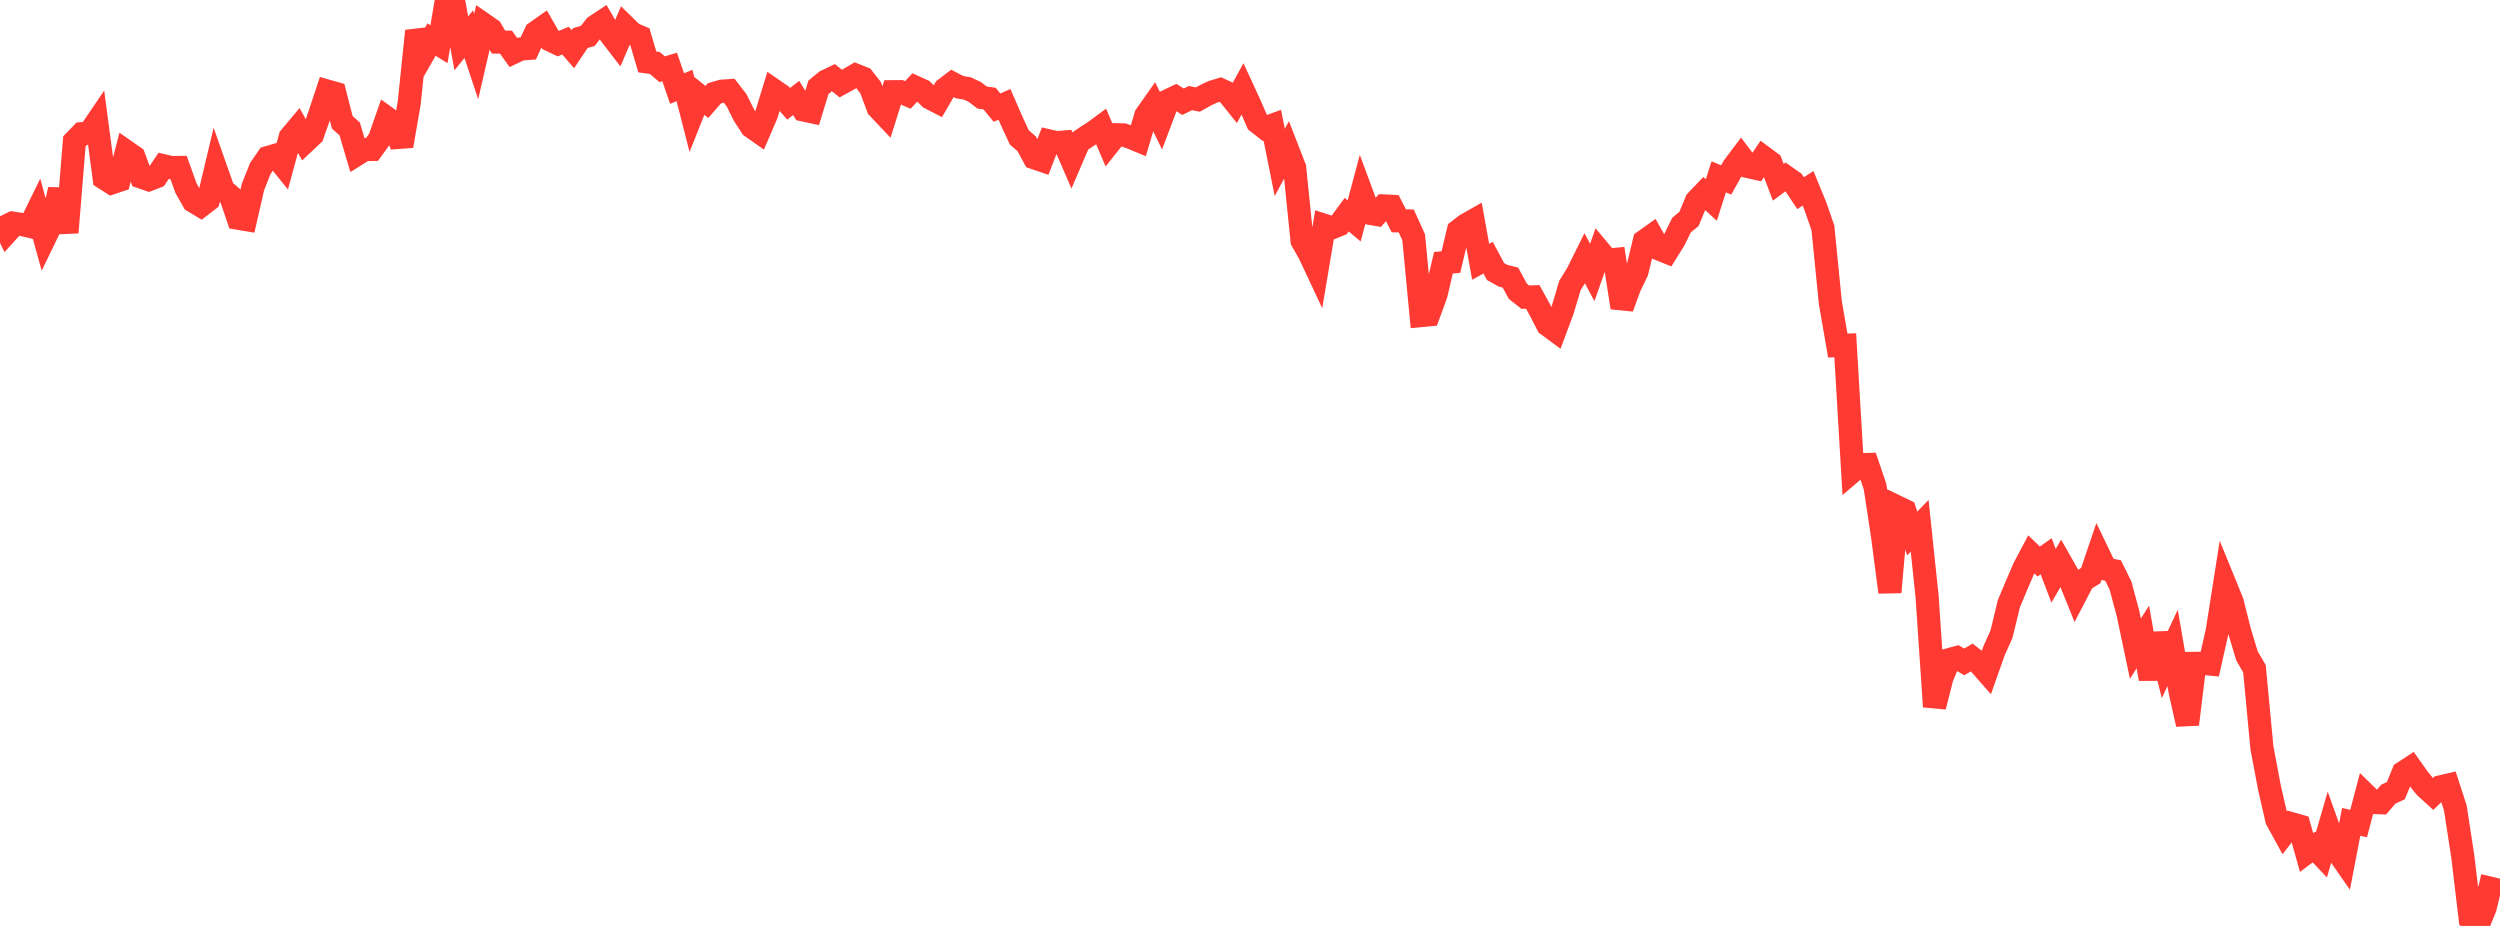 <?xml version="1.0" standalone="no"?>
<!DOCTYPE svg PUBLIC "-//W3C//DTD SVG 1.1//EN" "http://www.w3.org/Graphics/SVG/1.1/DTD/svg11.dtd">

<svg width="135" height="50" viewBox="0 0 135 50" preserveAspectRatio="none" 
  xmlns="http://www.w3.org/2000/svg"
  xmlns:xlink="http://www.w3.org/1999/xlink">


<polyline points="0.0, 11.677 0.402, 12.51 0.804, 12.067 1.205, 12.127 1.607, 12.22 2.009, 11.401 2.411, 12.854 2.812, 12.025 3.214, 10.234 3.616, 12.554 4.018, 7.633 4.42, 7.218 4.821, 7.189 5.223, 6.597 5.625, 9.62 6.027, 9.877 6.429, 9.742 6.83, 8.191 7.232, 8.471 7.634, 9.563 8.036, 9.702 8.438, 9.547 8.839, 8.953 9.241, 9.046 9.643, 9.044 10.045, 10.164 10.446, 10.866 10.848, 11.109 11.25, 10.798 11.652, 9.109 12.054, 10.251 12.455, 10.599 12.857, 11.784 13.259, 11.851 13.661, 10.09 14.062, 9.089 14.464, 8.507 14.866, 8.39 15.268, 8.889 15.67, 7.409 16.071, 6.931 16.473, 7.656 16.875, 7.278 17.277, 6.135 17.679, 4.921 18.08, 5.035 18.482, 6.604 18.884, 6.963 19.286, 8.327 19.688, 8.077 20.089, 8.069 20.491, 7.514 20.893, 6.368 21.295, 6.658 21.696, 7.883 22.098, 5.554 22.5, 1.672 22.902, 2.839 23.304, 2.136 23.705, 2.387 24.107, 0.0 24.509, 0.135 24.911, 2.343 25.312, 1.844 25.714, 3.052 26.116, 1.315 26.518, 1.593 26.92, 2.273 27.321, 2.276 27.723, 2.834 28.125, 2.645 28.527, 2.615 28.929, 1.752 29.33, 1.469 29.732, 2.169 30.134, 2.361 30.536, 2.194 30.938, 2.657 31.339, 2.056 31.741, 1.939 32.143, 1.419 32.545, 1.154 32.946, 1.837 33.348, 2.36 33.75, 1.423 34.152, 1.817 34.554, 1.989 34.955, 3.344 35.357, 3.4 35.759, 3.74 36.161, 3.618 36.562, 4.781 36.964, 4.618 37.366, 6.191 37.768, 5.181 38.17, 5.507 38.571, 5.043 38.973, 4.926 39.375, 4.897 39.777, 5.416 40.179, 6.226 40.58, 6.843 40.982, 7.125 41.384, 6.191 41.786, 4.876 42.188, 5.153 42.589, 5.605 42.991, 5.289 43.393, 5.939 43.795, 6.025 44.196, 4.715 44.598, 4.385 45.0, 4.193 45.402, 4.512 45.804, 4.291 46.205, 4.058 46.607, 4.217 47.009, 4.729 47.411, 5.81 47.812, 6.235 48.214, 4.953 48.616, 4.95 49.018, 5.126 49.42, 4.71 49.821, 4.891 50.223, 5.292 50.625, 5.499 51.027, 4.807 51.429, 4.501 51.83, 4.71 52.232, 4.773 52.634, 4.964 53.036, 5.268 53.438, 5.325 53.839, 5.814 54.241, 5.634 54.643, 6.557 55.045, 7.423 55.446, 7.77 55.848, 8.519 56.25, 8.656 56.652, 7.612 57.054, 7.706 57.455, 7.671 57.857, 8.603 58.259, 7.665 58.661, 7.39 59.062, 7.135 59.464, 6.839 59.866, 7.78 60.268, 7.275 60.67, 7.285 61.071, 7.425 61.473, 7.592 61.875, 6.235 62.277, 5.665 62.679, 6.493 63.08, 5.432 63.482, 5.24 63.884, 5.493 64.286, 5.297 64.688, 5.376 65.089, 5.149 65.491, 4.96 65.893, 4.838 66.295, 5.025 66.696, 5.526 67.098, 4.798 67.5, 5.67 67.902, 6.596 68.304, 6.91 68.705, 6.765 69.107, 8.769 69.509, 8.026 69.911, 9.059 70.312, 12.999 70.714, 13.708 71.116, 14.566 71.518, 12.171 71.92, 12.301 72.321, 12.137 72.723, 11.592 73.125, 11.93 73.527, 10.423 73.929, 11.509 74.33, 11.579 74.732, 11.121 75.134, 11.14 75.536, 11.926 75.938, 11.931 76.339, 12.816 76.741, 17.04 77.143, 17.002 77.545, 15.9 77.946, 14.188 78.348, 14.152 78.75, 12.461 79.152, 12.15 79.554, 11.922 79.955, 14.138 80.357, 13.914 80.759, 14.664 81.161, 14.89 81.562, 14.989 81.964, 15.73 82.366, 16.046 82.768, 16.032 83.17, 16.762 83.571, 17.543 83.973, 17.84 84.375, 16.763 84.777, 15.417 85.179, 14.763 85.58, 13.957 85.982, 14.712 86.384, 13.57 86.786, 14.051 87.188, 14.012 87.589, 16.612 87.991, 15.503 88.393, 14.672 88.795, 13.018 89.196, 12.733 89.598, 13.446 90.0, 13.61 90.402, 12.967 90.804, 12.152 91.205, 11.823 91.607, 10.852 92.009, 10.431 92.411, 10.801 92.812, 9.55 93.214, 9.718 93.616, 9.001 94.018, 8.467 94.42, 8.998 94.821, 9.088 95.223, 8.49 95.625, 8.788 96.027, 9.842 96.429, 9.545 96.83, 9.826 97.232, 10.431 97.634, 10.17 98.036, 11.15 98.438, 12.311 98.839, 16.345 99.241, 18.661 99.643, 18.645 100.045, 25.441 100.446, 25.097 100.848, 25.085 101.25, 26.274 101.652, 28.896 102.054, 31.978 102.455, 27.38 102.857, 27.574 103.259, 28.809 103.661, 28.393 104.062, 32.202 104.464, 38.161 104.866, 36.578 105.268, 35.618 105.67, 35.51 106.071, 35.741 106.473, 35.507 106.875, 35.819 107.277, 36.276 107.679, 35.139 108.08, 34.246 108.482, 32.591 108.884, 31.634 109.286, 30.695 109.688, 29.935 110.089, 30.323 110.491, 30.038 110.893, 31.093 111.295, 30.397 111.696, 31.104 112.098, 32.099 112.5, 31.329 112.902, 31.079 113.304, 29.892 113.705, 30.725 114.107, 30.808 114.509, 31.625 114.911, 33.123 115.312, 35.026 115.714, 34.394 116.116, 36.662 116.518, 34.219 116.92, 35.841 117.321, 34.988 117.723, 37.323 118.125, 39.111 118.527, 35.821 118.929, 35.816 119.33, 35.856 119.732, 34.067 120.134, 31.513 120.536, 32.497 120.938, 34.095 121.339, 35.422 121.741, 36.112 122.143, 40.37 122.545, 42.51 122.946, 44.262 123.348, 44.997 123.75, 44.484 124.152, 44.598 124.554, 46.037 124.955, 45.737 125.357, 46.161 125.759, 44.774 126.161, 45.896 126.562, 46.473 126.964, 44.381 127.366, 44.471 127.768, 42.942 128.17, 43.335 128.571, 43.349 128.973, 42.881 129.375, 42.697 129.777, 41.717 130.179, 41.454 130.58, 42.019 130.982, 42.515 131.384, 42.88 131.786, 42.49 132.188, 42.398 132.589, 43.632 132.991, 46.254 133.393, 49.63 133.795, 50.0 134.196, 49.025 134.598, 47.352" fill="none" stroke="#ff3a33" stroke-width="1.25"/>

</svg>